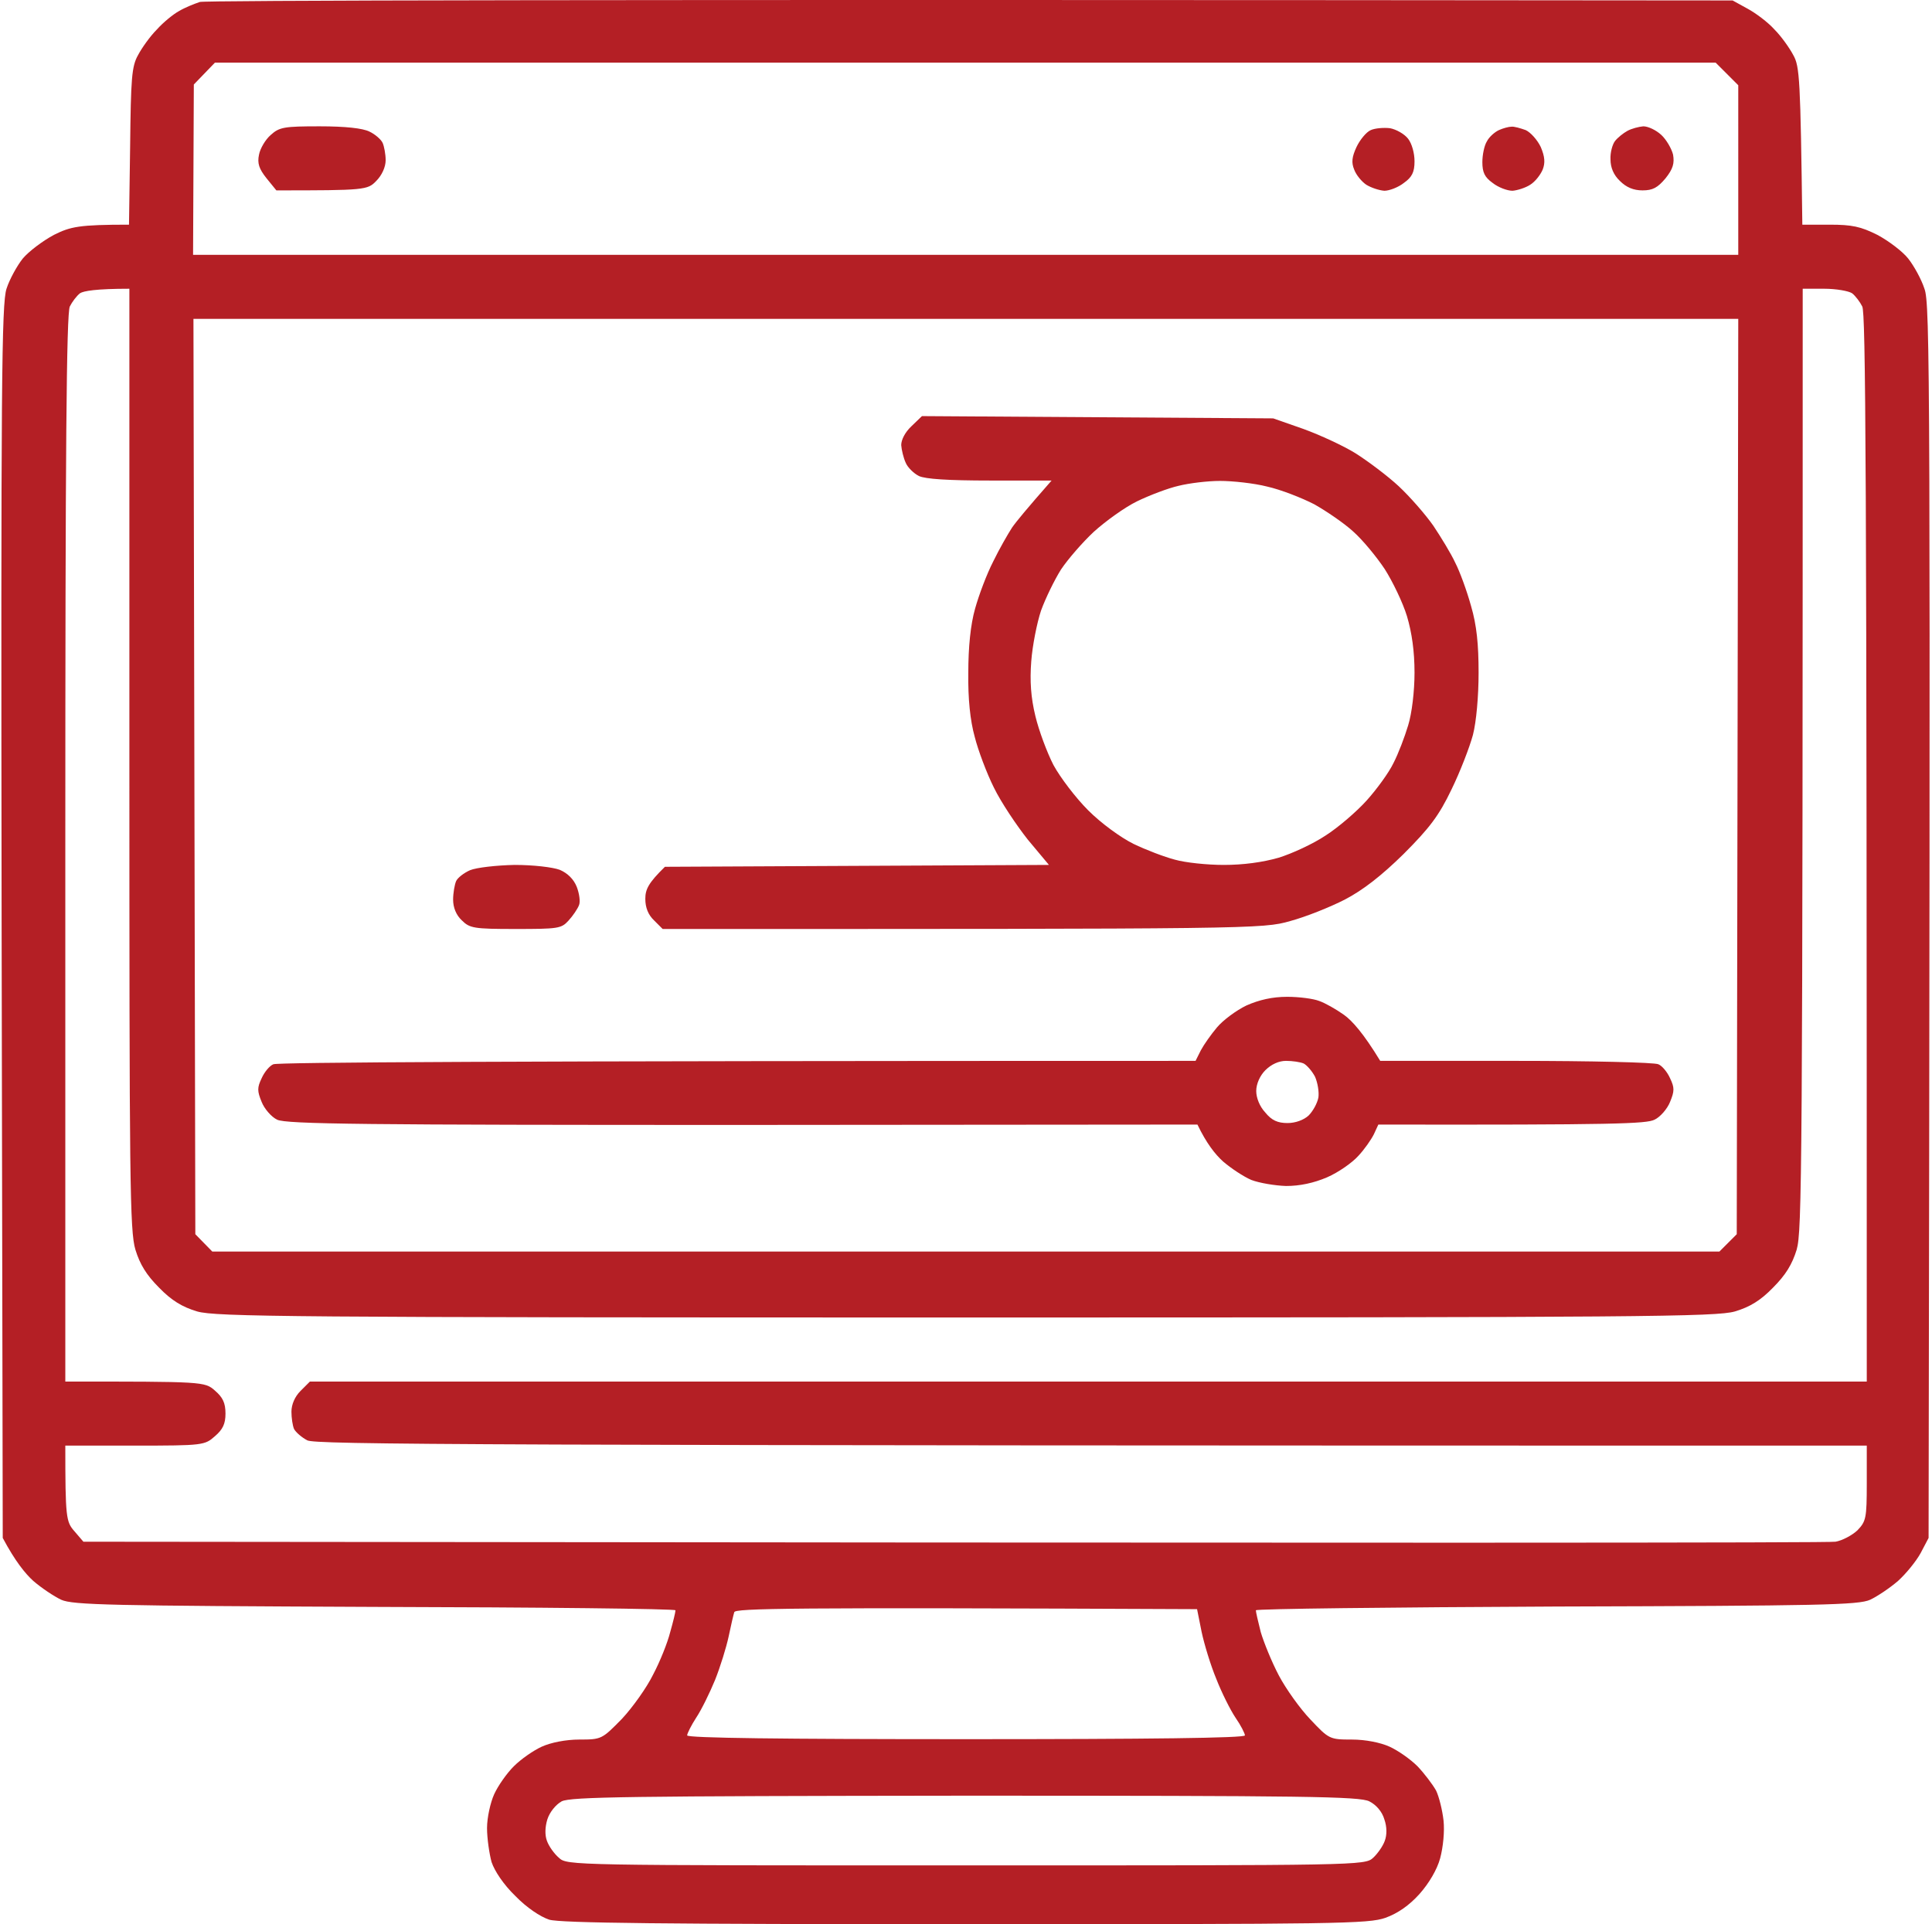 <svg xmlns="http://www.w3.org/2000/svg" width="513" height="511" fill="none"><path fill="#B41F25" fill-rule="evenodd" d="m460.056.122 4.003 2.202c2.201 1.2 5.403 3.602 7.105 5.504 1.801 1.801 4.002 4.903 5.003 6.805 1.701 3.002 1.901 6.204 2.402 45.033h7.305c5.904 0 8.206.5 12.609 2.702 3.002 1.601 6.705 4.403 8.206 6.305 1.501 1.901 3.502 5.504 4.303 8.006 1.501 4.003 1.601 21.516 1.101 331.745l-2.102 4.003c-1.201 2.202-3.903 5.504-6.004 7.406-2.202 1.901-5.504 4.103-7.405 5.003-3.103 1.401-13.01 1.601-83.359 1.802-43.832.2-79.757.6-79.757 1 0 .501.6 3.003 1.301 5.805.8 2.702 2.902 7.905 4.803 11.508 1.902 3.603 5.704 8.907 8.406 11.709 4.904 5.204 5.104 5.304 11.008 5.304 3.603 0 7.605.8 10.007 1.901 2.202 1.001 5.504 3.303 7.405 5.204 1.802 1.901 4.003 4.804 4.904 6.405.8 1.601 1.701 5.304 2.001 8.006.301 2.902-.1 7.005-.9 10.007-.801 3.002-3.002 6.705-5.504 9.507q-4.053 4.503-9.007 6.305C363.287 510.9 355.682 511 256.411 511c-79.856 0-107.576-.3-110.578-1.201-2.402-.8-6.004-3.202-9.006-6.305-3.103-3.002-5.504-6.604-6.305-9.006-.6-2.202-1.201-6.305-1.201-9.007 0-2.802.901-6.805 1.902-9.007s3.302-5.504 5.203-7.405 5.204-4.203 7.406-5.204c2.401-1.101 6.404-1.901 10.007-1.901 5.904 0 6.004-.1 11.308-5.504 2.802-3.003 6.604-8.306 8.306-11.809 1.801-3.403 3.802-8.406 4.503-11.208.8-2.802 1.401-5.304 1.401-5.805 0-.4-35.926-.8-79.857-.9-70.25-.301-80.157-.501-83.259-1.902-1.901-.9-5.204-3.102-7.405-5.003-2.102-1.902-4.804-5.204-8.106-11.409l-.3-163.621c-.2-143.006 0-164.221 1.3-168.124.801-2.502 2.803-6.105 4.304-8.006 1.601-1.902 5.304-4.704 8.306-6.305 4.403-2.202 6.704-2.702 19.914-2.702l.3-20.815c.2-18.014.4-21.216 2.102-24.218 1-1.902 3.202-5.004 5.003-6.805 1.701-1.902 4.403-4.103 5.904-4.904 1.501-.9 4.003-1.901 5.504-2.402 1.501-.4 93.667-.7 406.989-.4M51.466 22.439l-.2 45.233h410.291V22.639l-6.004-6.005H57.07zM18.543 81.382c-.9 1.701-1.201 38.128-1.201 143.907v141.604c36.626 0 37.026 0 39.728 2.402 2.102 1.801 2.802 3.303 2.802 6.105 0 2.702-.7 4.203-2.802 6.004-2.702 2.402-3.102 2.502-21.215 2.502H17.342c0 19.114.2 20.215 2.402 22.717l2.401 2.802c358.054.4 463.529.3 465.23 0 1.801-.3 4.403-1.701 5.804-3.002 2.302-2.402 2.502-3.203 2.502-12.51v-10.007c-376.967 0-411.792-.3-414.094-1.401-1.5-.801-3.002-2.102-3.502-3.002-.4-.901-.7-3.003-.7-4.604 0-1.901.9-4.003 2.401-5.504l2.502-2.502H495.68c0-247.383-.3-283.81-1.201-285.51-.6-1.202-1.801-2.803-2.702-3.504-.9-.6-4.203-1.2-7.405-1.2h-5.704c0 236.975-.2 250.185-1.601 255.188-1.201 3.903-2.902 6.705-6.305 10.108-3.302 3.402-6.104 5.104-10.107 6.305-5.003 1.401-23.917 1.601-204.145 1.601-180.227 0-199.14-.2-204.144-1.601-4.003-1.201-6.805-2.903-10.107-6.305-3.403-3.403-5.104-6.205-6.305-10.108-1.501-5.003-1.601-18.213-1.601-130.396V76.679c-8.906 0-12.209.6-13.11 1.2-.9.701-2.1 2.302-2.701 3.503m33.323 246.382 4.504 4.604h400.183l4.603-4.604.401-243.08H51.366zm141.601 106.879c-.601 2.803-2.202 8.006-3.603 11.509-1.401 3.403-3.602 7.906-5.003 10.007-1.301 2.002-2.402 4.204-2.402 4.704 0 .7 25.318 1.001 74.052 1.001 48.635 0 74.053-.301 74.053-1.001 0-.5-1.101-2.702-2.502-4.704-1.401-2.101-3.702-6.705-5.103-10.307-1.502-3.603-3.203-9.207-3.903-12.509l-1.201-6.005c-109.678-.5-122.587-.2-122.887.801-.2.6-.901 3.602-1.501 6.504m-48.134 48.536c-.601 2.002-.701 4.103-.1 5.705.5 1.401 1.901 3.402 3.202 4.503 2.101 2.001 3.602 2.001 108.076 2.001s105.876 0 108.077-2.001c1.201-1.101 2.602-3.102 3.102-4.503.601-1.602.601-3.703-.1-5.705-.6-2.101-2.201-3.902-4.003-4.803-2.601-1.301-16.611-1.501-107.376-1.501-89.463.1-104.674.3-107.076 1.501-1.601.901-3.202 2.902-3.802 4.803M84.89 33.547c6.805 0 11.408.5 13.21 1.4 1.5.701 3.101 2.102 3.502 3.003.4.9.8 3.002.8 4.603 0 1.802-1.001 4.003-2.502 5.504-2.301 2.402-3.002 2.502-26.518 2.502l-2.602-3.202c-2.002-2.502-2.502-4.003-2.002-6.305.3-1.6 1.702-4.003 3.103-5.204 2.301-2.101 3.602-2.301 13.009-2.301m284.201.5c1.601.3 3.803 1.501 4.804 2.802 1 1.301 1.701 3.803 1.701 6.005 0 2.902-.701 4.203-2.802 5.704-1.501 1.2-3.903 2.101-5.204 2.101-1.401-.1-3.502-.8-4.803-1.6-1.201-.801-2.702-2.603-3.202-4.004-.801-1.901-.601-3.402.6-6.004.901-1.902 2.602-4.003 3.803-4.504 1.1-.5 3.402-.7 5.103-.5m32.223-.4c.701-.1 2.402.4 3.803.9 1.301.6 3.102 2.602 4.003 4.504 1.1 2.602 1.2 4.203.5 6.004-.6 1.401-2.001 3.203-3.302 4.003-1.201.8-3.403 1.501-4.704 1.601-1.401 0-3.802-.9-5.303-2.101-2.102-1.501-2.702-2.802-2.702-5.504 0-1.902.5-4.404 1.2-5.504.601-1.201 2.102-2.502 3.203-3.003 1.101-.5 2.602-.9 3.302-.9m35.025-.1c1.301 0 3.402 1 4.803 2.301 1.301 1.201 2.702 3.603 3.102 5.204.401 2.302 0 3.803-2.001 6.305-2.101 2.502-3.402 3.202-6.104 3.202-2.402 0-4.303-.8-6.004-2.502-1.702-1.6-2.502-3.602-2.502-5.704-.1-1.801.5-4.003 1.201-4.903.7-.901 2.201-2.102 3.302-2.702s3.002-1.101 4.203-1.201m-191.536 76.957 93.266.6 8.006 2.802c4.403 1.601 10.708 4.504 13.91 6.505 3.302 2.102 8.506 6.004 11.408 8.706 3.002 2.802 7.105 7.506 9.206 10.508 2.002 3.002 4.704 7.406 5.805 9.807 1.2 2.302 3.102 7.506 4.203 11.509 1.501 5.104 2.001 10.208 2.001 17.713 0 6.205-.601 13.01-1.501 16.512-.901 3.303-3.403 9.808-5.704 14.511-3.303 6.905-5.804 10.208-12.709 17.113-5.904 5.804-10.808 9.607-15.611 12.109-3.903 2.001-10.408 4.603-14.511 5.704-7.305 2.101-9.606 2.101-166.618 2.101l-2.301-2.301q-2.302-2.202-2.302-5.704c0-2.502.801-4.204 5.204-8.507l101.972-.5-5.604-6.705c-3.002-3.803-7.105-9.907-9.006-13.81-1.902-3.803-4.203-9.908-5.104-13.51-1.201-4.304-1.801-10.108-1.701-17.013 0-6.805.6-12.809 1.801-17.013 1.001-3.602 3.102-9.206 4.804-12.509 1.601-3.302 3.902-7.305 5.003-9.006 1.101-1.602 4.003-5.104 10.508-12.51h-16.312c-11.208 0-17.212-.4-18.913-1.201-1.401-.7-3.003-2.301-3.503-3.502-.6-1.301-1.101-3.403-1.201-4.704 0-1.401 1.001-3.402 2.702-5.003zm57.141 22.616c-3.303 1.602-8.406 5.304-11.509 8.106-3.002 2.802-6.904 7.306-8.706 10.008-1.701 2.702-4.103 7.605-5.303 10.908-1.101 3.302-2.302 9.407-2.602 13.51-.401 5.204-.1 9.607 1.1 14.511.901 3.802 3.103 9.707 4.804 13.009 1.801 3.303 5.904 8.707 9.206 12.009 3.503 3.503 8.607 7.205 12.009 8.907 3.302 1.601 8.306 3.502 11.008 4.203 2.802.8 8.606 1.401 13.009 1.401 5.204 0 10.307-.701 14.51-1.902 3.603-1.1 9.207-3.702 12.509-5.904 3.302-2.101 8.206-6.305 10.908-9.307s5.904-7.405 7.105-9.907c1.301-2.502 3.002-7.005 3.903-10.008 1-3.202 1.701-9.106 1.701-14.01 0-5.704-.701-10.608-2.002-15.011-1.1-3.603-3.802-9.207-5.904-12.509-2.201-3.303-5.904-7.806-8.406-10.008-2.401-2.201-7.105-5.404-10.307-7.205-3.302-1.701-8.906-3.903-12.509-4.704-3.502-.9-9.206-1.501-12.509-1.501-3.302 0-8.206.601-11.008 1.301-2.701.601-7.705 2.502-11.007 4.103m-165.318 96.572c5.004 0 10.108.6 12.009 1.301 2.101.9 3.703 2.502 4.503 4.503.701 1.801 1.001 4.003.601 4.904-.401 1.001-1.602 2.802-2.802 4.103-1.902 2.101-2.802 2.201-14.11 2.201-11.008 0-12.109-.2-14.21-2.301-1.502-1.401-2.302-3.403-2.302-5.504 0-1.702.4-4.003.8-4.904.401-.901 2.102-2.202 3.703-2.902 1.701-.701 7.005-1.301 11.808-1.401m205.146 35.026c3.202 0 7.005.5 8.506 1.101 1.501.5 4.503 2.201 6.605 3.702 2.101 1.501 5.103 4.804 9.606 12.209h36.026c19.814 0 36.826.401 37.827.901 1 .4 2.401 2.102 3.102 3.703 1.201 2.502 1.201 3.402 0 6.304-.701 1.802-2.602 4.003-4.103 4.704-2.202 1.101-10.207 1.401-73.352 1.301l-1.201 2.602c-.7 1.401-2.502 4.003-4.103 5.704-1.601 1.801-5.303 4.403-8.306 5.704q-5.403 2.302-10.907 2.302c-3.002-.1-7.105-.801-9.207-1.601-2.101-.901-5.404-3.103-7.505-4.904-2.102-1.901-4.403-4.803-6.805-9.807l-120.786.1c-100.07 0-121.286-.2-123.587-1.401-1.501-.701-3.403-2.902-4.103-4.704-1.201-2.902-1.201-3.802 0-6.304.7-1.601 2.101-3.303 3.102-3.703 1-.5 56.44-.901 244.874-.901l1.401-2.802c.8-1.501 2.702-4.203 4.303-6.104 1.601-1.902 5.103-4.504 7.805-5.805 3.403-1.501 6.905-2.301 10.808-2.301m-8.206 25.018c0 1.802.901 4.103 2.402 5.704 1.701 2.102 3.302 2.803 5.904 2.803 2.101 0 4.303-.801 5.604-2.002 1.101-1.101 2.302-3.202 2.602-4.803.2-1.502-.2-3.903-.901-5.505-.8-1.501-2.101-3.002-3.002-3.502-.901-.4-3.002-.701-4.703-.701-1.902 0-3.903.901-5.504 2.502-1.401 1.401-2.402 3.603-2.402 5.504" clip-rule="evenodd"/></svg>